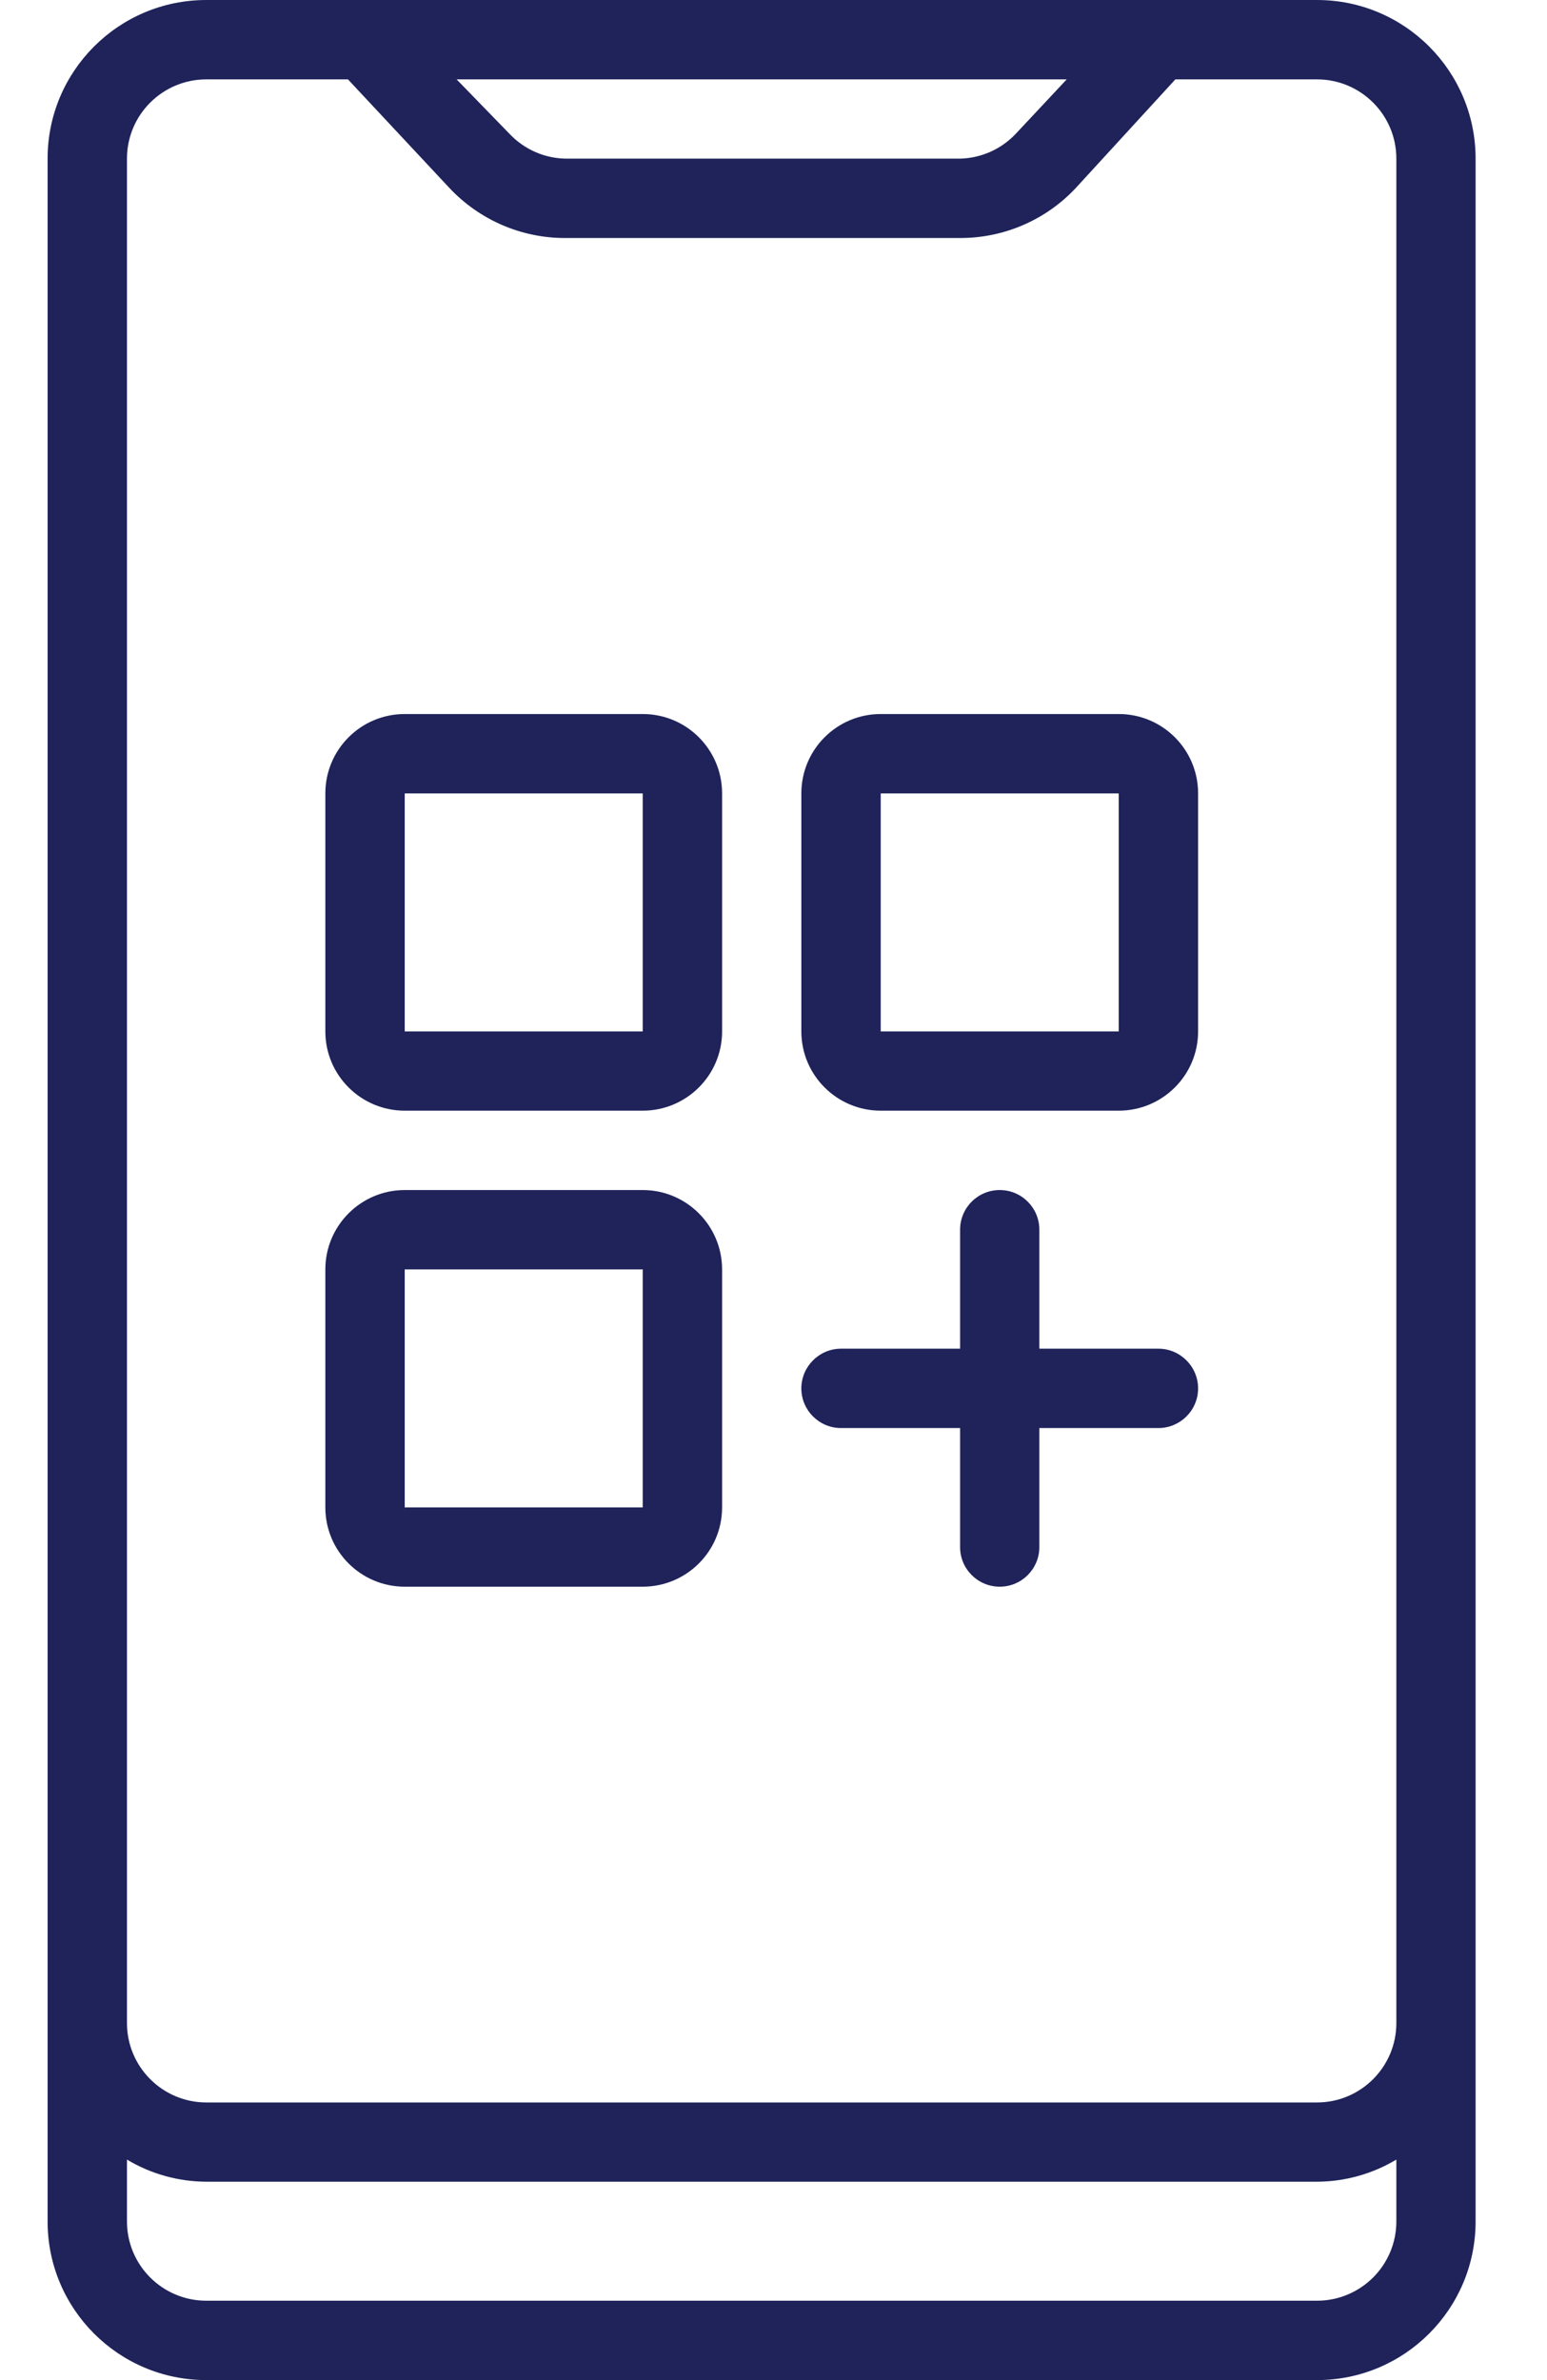 <svg width="13" height="20" viewBox="0 0 13 20" fill="none" xmlns="http://www.w3.org/2000/svg">
<path d="M11.067 0H1.734C0.997 0 0.4 0.597 0.4 1.333V18.667C0.4 19.403 0.997 20 1.734 20H11.067C11.803 20 12.4 19.403 12.4 18.667V1.333C12.4 0.597 11.803 0 11.067 0ZM8.964 0.667L8.537 1.123C8.415 1.253 8.246 1.329 8.067 1.333H4.767C4.583 1.334 4.407 1.258 4.28 1.123L3.837 0.667H8.964ZM1.067 1.333C1.067 0.965 1.366 0.667 1.734 0.667H2.924L3.777 1.58C4.03 1.849 4.382 2.001 4.75 2H8.067C8.436 2.001 8.788 1.849 9.04 1.58L9.877 0.667H11.067C11.435 0.667 11.734 0.965 11.734 1.333V17C11.734 17.368 11.435 17.667 11.067 17.667H1.734C1.366 17.667 1.067 17.368 1.067 17V1.333ZM11.067 19.333H1.734C1.366 19.333 1.067 19.035 1.067 18.667V18.147C1.268 18.268 1.499 18.332 1.734 18.333H11.067C11.302 18.332 11.532 18.268 11.734 18.147V18.667C11.734 19.035 11.435 19.333 11.067 19.333Z" fill="#1F235A"/>
<path d="M3.401 9.333H5.401C5.769 9.333 6.068 9.035 6.068 8.667V6.667C6.068 6.298 5.769 6 5.401 6H3.401C3.033 6 2.734 6.298 2.734 6.667V8.667C2.734 9.035 3.033 9.333 3.401 9.333ZM3.401 6.667H5.401V8.667H3.401V6.667Z" fill="#1F235A"/>
<path d="M7.401 9.333H9.401C9.769 9.333 10.068 9.035 10.068 8.667V6.667C10.068 6.298 9.769 6 9.401 6H7.401C7.033 6 6.734 6.298 6.734 6.667V8.667C6.734 9.035 7.033 9.333 7.401 9.333ZM7.401 6.667H9.401V8.667H7.401V6.667Z" fill="#1F235A"/>
<path d="M3.401 13.333H5.401C5.769 13.333 6.068 13.035 6.068 12.667V10.667C6.068 10.299 5.769 10 5.401 10H3.401C3.033 10 2.734 10.299 2.734 10.667V12.667C2.734 13.035 3.033 13.333 3.401 13.333ZM3.401 10.667H5.401V12.667H3.401V10.667Z" fill="#1F235A"/>
<path d="M7.068 12H8.068V13C8.068 13.184 8.217 13.333 8.401 13.333C8.585 13.333 8.734 13.184 8.734 13V12H9.734C9.918 12 10.068 11.851 10.068 11.667C10.068 11.483 9.918 11.333 9.734 11.333H8.734V10.333C8.734 10.149 8.585 10 8.401 10C8.217 10 8.068 10.149 8.068 10.333V11.333H7.068C6.884 11.333 6.734 11.483 6.734 11.667C6.734 11.851 6.884 12 7.068 12Z" fill="#1F235A"/>
</svg>
